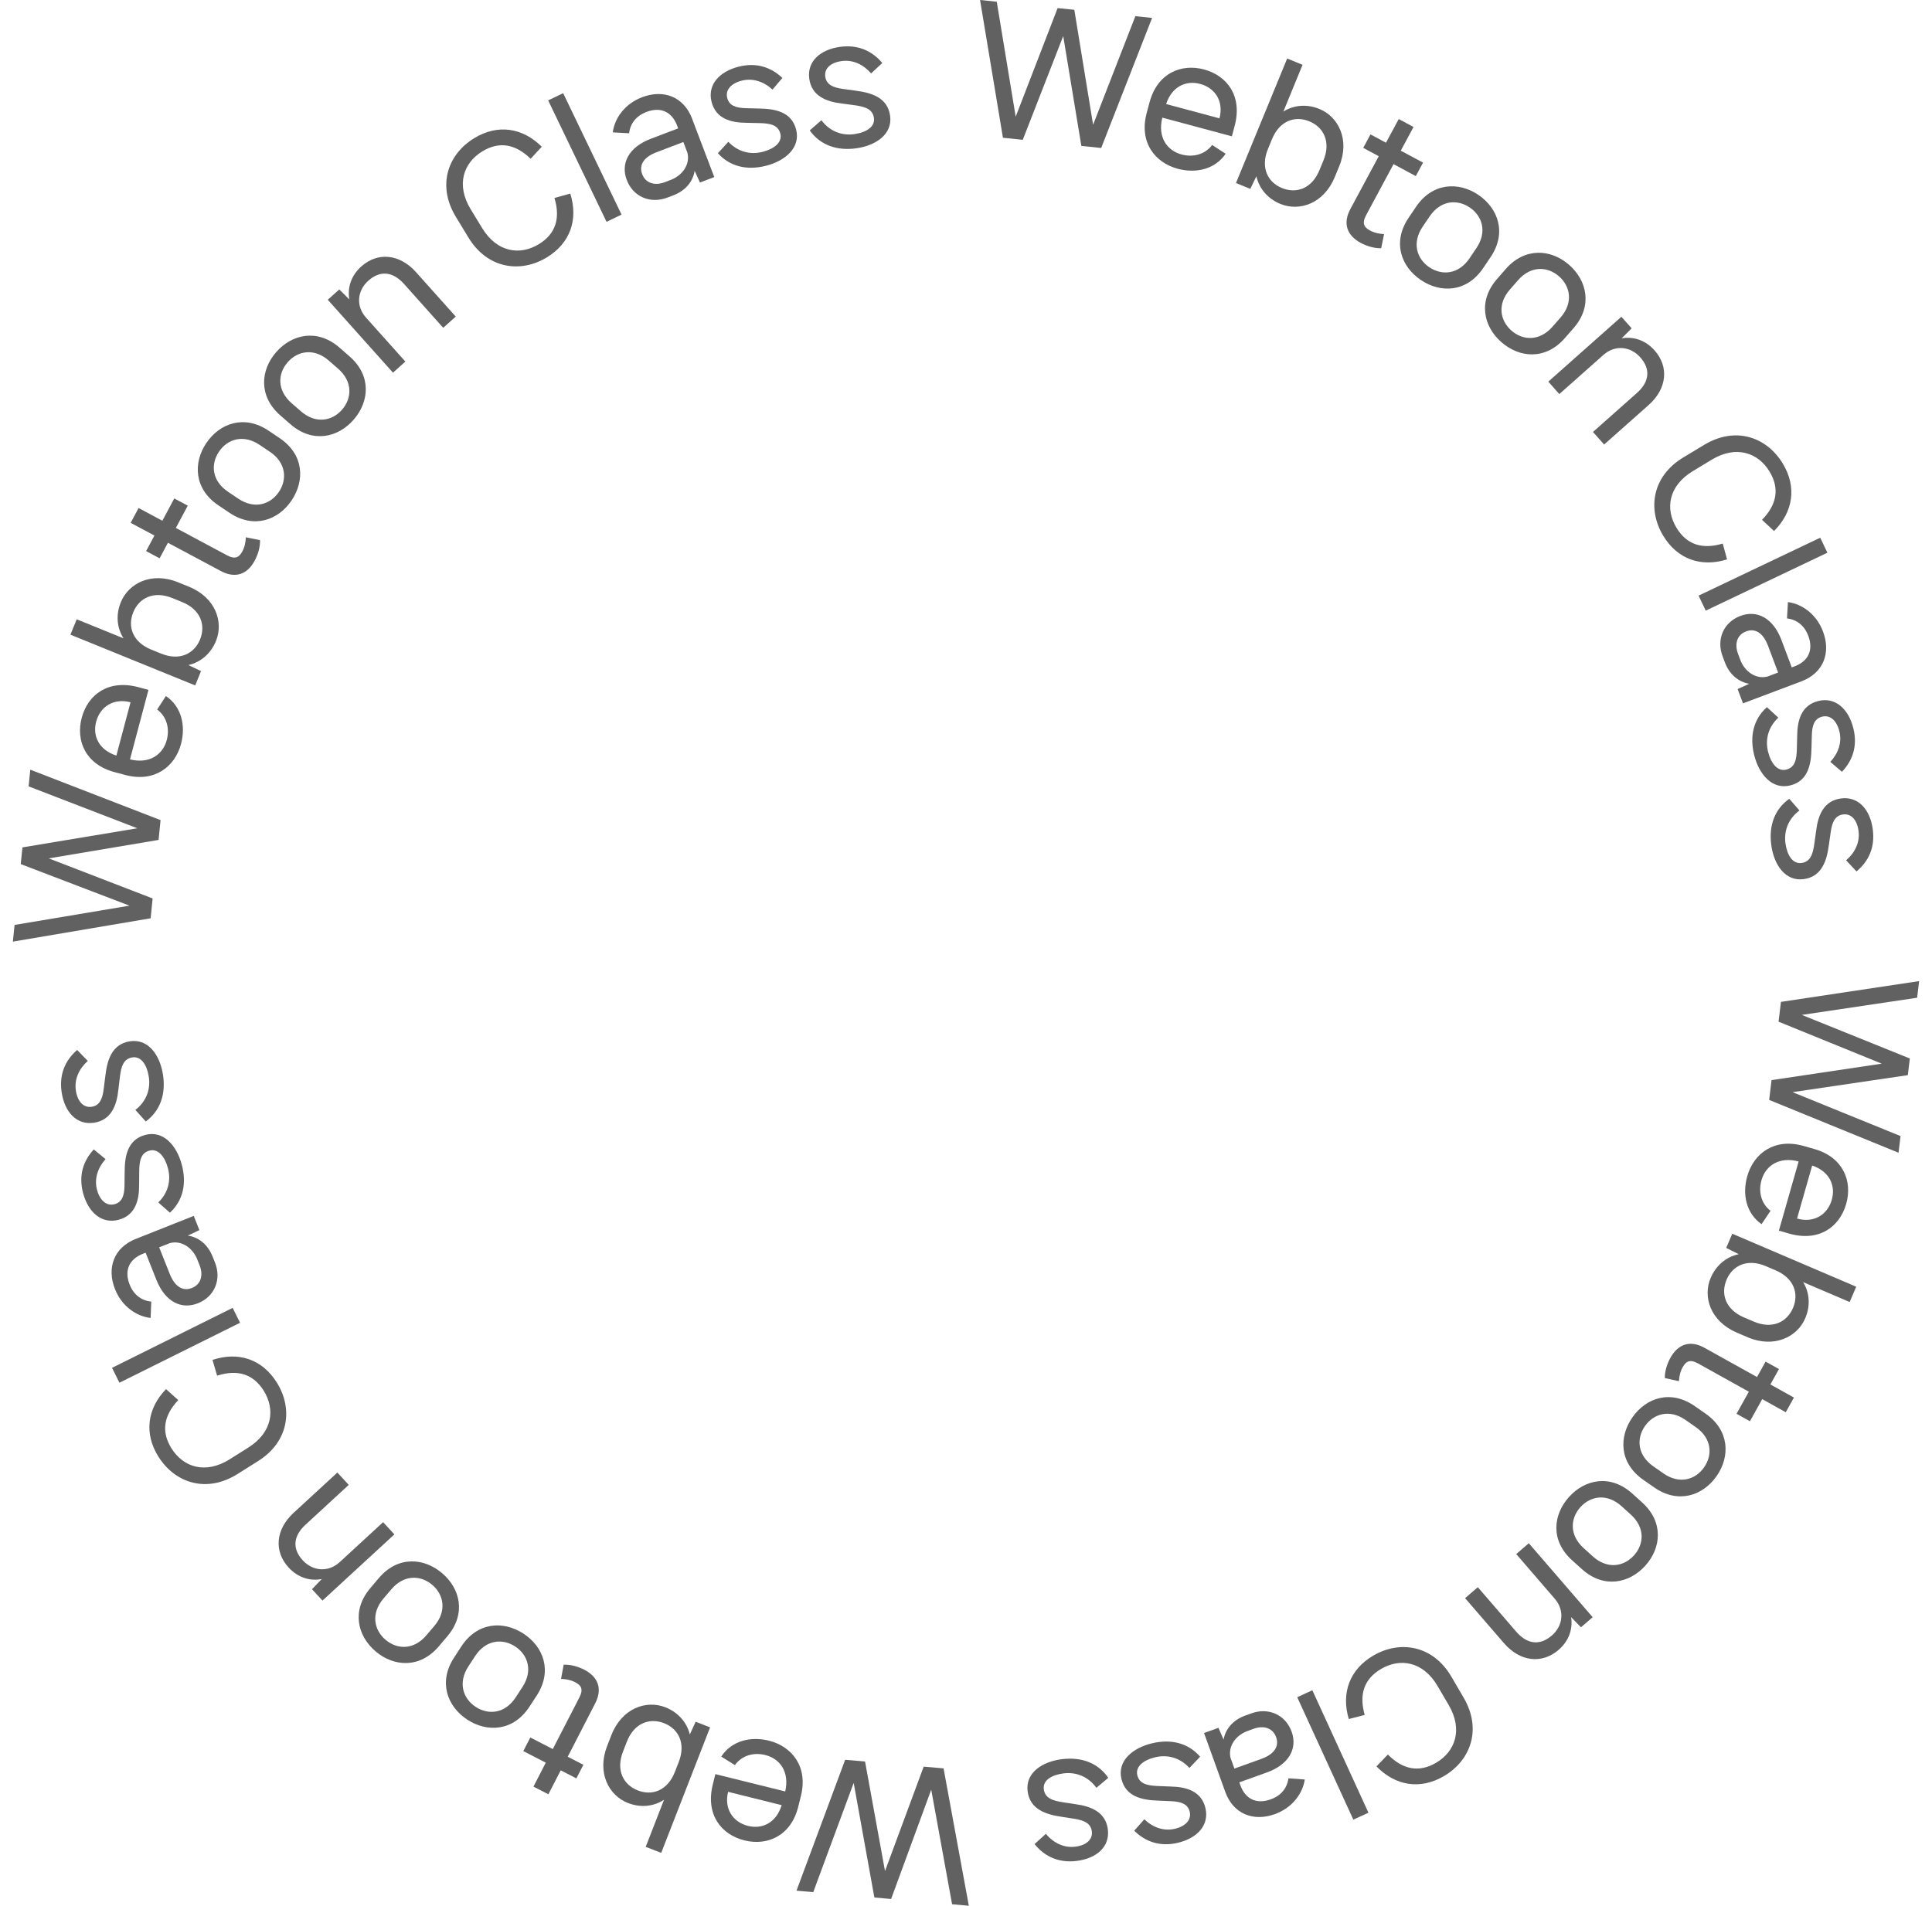 <svg width="75" height="74" viewBox="0 0 75 74" fill="none" xmlns="http://www.w3.org/2000/svg">
<g id="Layer_1" clip-path="url(#clip0_23229_24323)">
<path id="Vector" d="M38.045 -8.70636e-05L38.694 0.067L39.429 4.531L41.057 0.314L41.705 0.381L42.434 4.844L44.075 0.628L44.724 0.696L42.748 5.746L41.978 5.666L41.274 1.4L39.704 5.429L38.934 5.349L38.045 -0.001V-8.70636e-05Z" fill="#616161"/>
<path id="Vector_2" d="M47.821 5.293L45.121 4.568C44.931 5.326 45.305 5.847 45.866 5.998C46.309 6.117 46.772 6.008 47.055 5.629L47.579 5.97C47.169 6.575 46.428 6.743 45.718 6.553C44.832 6.315 44.21 5.52 44.515 4.386L44.627 3.968C44.931 2.84 45.855 2.46 46.739 2.697C47.643 2.94 48.239 3.735 47.928 4.894L47.821 5.293ZM47.339 4.595C47.513 3.948 47.181 3.417 46.588 3.258C46.046 3.112 45.494 3.353 45.269 4.04L47.339 4.595Z" fill="#616161"/>
<path id="Vector_3" d="M51.988 6.457L51.816 6.875C51.389 7.913 50.439 8.22 49.705 7.919C49.228 7.723 48.884 7.338 48.772 6.845L48.537 7.334L47.981 7.106L49.968 2.272L50.565 2.517L49.82 4.332C50.242 4.067 50.75 4.038 51.222 4.232C51.956 4.534 52.412 5.425 51.988 6.457ZM51.377 6.228C51.674 5.505 51.383 4.939 50.828 4.711C50.273 4.483 49.674 4.684 49.378 5.405L49.221 5.787C48.924 6.51 49.214 7.076 49.764 7.301C50.319 7.53 50.923 7.331 51.22 6.61L51.377 6.228Z" fill="#616161"/>
<path id="Vector_4" d="M53.617 9.638C53.348 9.647 53.054 9.555 52.821 9.43C52.304 9.152 52.112 8.69 52.421 8.117L53.523 6.066L52.921 5.742L53.202 5.219L53.804 5.542L54.299 4.622L54.873 4.931L54.378 5.851L55.243 6.315L54.961 6.838L54.097 6.374L53.032 8.357C52.858 8.681 52.961 8.83 53.182 8.95C53.364 9.047 53.524 9.075 53.729 9.091L53.618 9.638L53.617 9.638Z" fill="#616161"/>
<path id="Vector_5" d="M54.683 8.456L54.972 8.028C55.608 7.087 56.624 7.049 57.388 7.566C58.158 8.086 58.502 9.042 57.865 9.983L57.576 10.411C56.936 11.358 55.924 11.391 55.154 10.87C54.389 10.353 54.043 9.402 54.683 8.456ZM57.047 10.03L57.314 9.634C57.741 9.003 57.542 8.386 57.056 8.057C56.564 7.725 55.922 7.775 55.496 8.406L55.228 8.801C54.802 9.433 55 10.05 55.487 10.378C55.974 10.707 56.62 10.661 57.047 10.03Z" fill="#616161"/>
<path id="Vector_6" d="M58.117 10.831L58.457 10.441C59.206 9.588 60.219 9.676 60.912 10.284C61.612 10.897 61.833 11.888 61.084 12.743L60.744 13.132C59.991 13.991 58.983 13.898 58.283 13.285C57.589 12.677 57.364 11.689 58.117 10.831ZM60.266 12.688L60.581 12.328C61.082 11.755 60.963 11.118 60.521 10.731C60.075 10.34 59.431 10.309 58.93 10.881L58.615 11.241C58.113 11.814 58.232 12.45 58.675 12.838C59.117 13.225 59.764 13.26 60.266 12.688Z" fill="#616161"/>
<path id="Vector_7" d="M64 15.727L62.272 17.261L61.839 16.773L63.543 15.261C64.044 14.816 64.074 14.324 63.675 13.875C63.294 13.445 62.694 13.382 62.245 13.781L60.532 15.302L60.105 14.819L62.942 12.3L63.341 12.749L62.952 13.138C63.4 13.059 63.871 13.201 64.231 13.607C64.792 14.239 64.718 15.09 64 15.727V15.727Z" fill="#616161"/>
<path id="Vector_8" d="M65.345 17.763L66.152 17.276C67.368 16.54 68.584 16.967 69.208 18.001C69.759 18.912 69.61 19.877 68.868 20.62L68.401 20.185C68.974 19.598 69.094 18.974 68.694 18.311C68.25 17.576 67.397 17.277 66.447 17.851L65.718 18.292C64.763 18.87 64.637 19.76 65.081 20.494C65.482 21.157 66.09 21.341 66.876 21.107L67.044 21.721C66.036 22.037 65.118 21.716 64.567 20.805C63.946 19.778 64.13 18.497 65.345 17.763Z" fill="#616161"/>
<path id="Vector_9" d="M65.939 23.128L70.661 20.879L70.939 21.462L66.216 23.711L65.939 23.128Z" fill="#616161"/>
<path id="Vector_10" d="M69.927 26.458L67.663 27.311L67.454 26.756L67.907 26.551C67.496 26.484 67.14 26.198 66.96 25.721L66.872 25.486C66.623 24.828 66.904 24.164 67.562 23.916C68.196 23.677 68.829 23.983 69.156 24.853L69.556 25.915L69.671 25.872C70.179 25.681 70.413 25.261 70.197 24.688C70.045 24.284 69.746 24.058 69.371 24.013L69.408 23.379C69.975 23.456 70.521 23.863 70.769 24.522C71.078 25.342 70.796 26.131 69.927 26.458L69.927 26.458ZM67.557 25.621C67.726 26.067 68.148 26.384 68.609 26.272L69.026 26.115L68.635 25.077C68.437 24.553 68.12 24.389 67.783 24.517C67.439 24.646 67.321 24.993 67.472 25.392L67.558 25.621H67.557Z" fill="#616161"/>
<path id="Vector_11" d="M69.033 27.867C68.619 28.257 68.524 28.748 68.638 29.197C68.752 29.648 69.007 29.969 69.345 29.883C69.683 29.798 69.744 29.49 69.754 29.081L69.766 28.579C69.771 27.965 69.93 27.386 70.581 27.221C71.243 27.053 71.755 27.523 71.944 28.267C72.123 28.973 71.913 29.539 71.504 29.969L71.053 29.584C71.366 29.245 71.513 28.822 71.403 28.391C71.295 27.965 71.035 27.752 70.734 27.828C70.44 27.902 70.344 28.153 70.335 28.562L70.321 29.058C70.31 29.673 70.196 30.321 69.501 30.497C68.8 30.674 68.29 30.078 68.099 29.328C67.912 28.589 68.07 27.924 68.591 27.459L69.034 27.866L69.033 27.867Z" fill="#616161"/>
<path id="Vector_12" d="M69.855 31.47C69.4 31.812 69.249 32.288 69.312 32.748C69.374 33.207 69.591 33.556 69.936 33.509C70.281 33.463 70.378 33.163 70.433 32.758L70.502 32.261C70.576 31.652 70.8 31.094 71.465 31.004C72.142 30.912 72.597 31.437 72.7 32.198C72.798 32.92 72.526 33.457 72.069 33.838L71.666 33.405C72.016 33.104 72.208 32.7 72.148 32.26C72.089 31.825 71.855 31.583 71.548 31.625C71.247 31.665 71.124 31.904 71.068 32.309L70.998 32.8C70.918 33.41 70.73 34.041 70.02 34.136C69.305 34.233 68.865 33.584 68.761 32.817C68.659 32.063 68.89 31.419 69.46 31.017L69.854 31.471L69.855 31.47Z" fill="#616161"/>
<path id="Vector_13" d="M74.5 38.095L74.423 38.742L69.946 39.409L74.139 41.101L74.062 41.748L69.586 42.408L73.779 44.114L73.701 44.761L68.679 42.71L68.771 41.941L73.049 41.302L69.043 39.672L69.136 38.903L74.501 38.096L74.5 38.095Z" fill="#616161"/>
<path id="Vector_14" d="M69.056 47.786L69.823 45.1C69.069 44.898 68.541 45.264 68.382 45.822C68.256 46.263 68.358 46.727 68.732 47.016L68.383 47.534C67.784 47.114 67.627 46.372 67.83 45.665C68.082 44.784 68.887 44.175 70.016 44.498L70.432 44.616C71.555 44.937 71.92 45.867 71.669 46.748C71.412 47.648 70.608 48.23 69.453 47.9L69.056 47.786L69.056 47.786ZM69.761 47.316C70.406 47.5 70.941 47.176 71.11 46.587C71.264 46.048 71.034 45.492 70.349 45.256L69.761 47.316Z" fill="#616161"/>
<path id="Vector_15" d="M67.839 51.923L67.424 51.746C66.39 51.303 66.096 50.349 66.409 49.619C66.612 49.144 67.003 48.804 67.498 48.7L67.011 48.457L67.247 47.906L72.058 49.963L71.804 50.557L69.998 49.785C70.258 50.211 70.28 50.719 70.079 51.189C69.767 51.92 68.866 52.363 67.839 51.924L67.839 51.923ZM68.078 51.316C68.797 51.624 69.368 51.341 69.604 50.789C69.84 50.237 69.648 49.635 68.93 49.327L68.549 49.165C67.831 48.857 67.26 49.14 67.027 49.687C66.79 50.239 66.98 50.846 67.698 51.154L68.078 51.316Z" fill="#616161"/>
<path id="Vector_16" d="M64.628 53.511C64.623 53.241 64.72 52.948 64.849 52.717C65.134 52.203 65.6 52.019 66.169 52.336L68.207 53.47L68.54 52.872L69.06 53.16L68.726 53.758L69.641 54.268L69.323 54.837L68.409 54.329L67.932 55.187L67.412 54.897L67.89 54.04L65.92 52.944C65.598 52.765 65.447 52.865 65.324 53.085C65.223 53.265 65.193 53.426 65.175 53.631L64.628 53.511Z" fill="#616161"/>
<path id="Vector_17" d="M65.791 54.6L66.214 54.895C67.144 55.545 67.168 56.56 66.639 57.316C66.107 58.078 65.147 58.406 64.215 57.756L63.792 57.461C62.856 56.807 62.839 55.796 63.371 55.034C63.898 54.278 64.854 53.946 65.791 54.6ZM64.182 56.938L64.573 57.212C65.197 57.647 65.817 57.459 66.152 56.977C66.492 56.491 66.452 55.849 65.828 55.414L65.437 55.14C64.813 54.704 64.193 54.894 63.857 55.374C63.521 55.856 63.557 56.502 64.182 56.938Z" fill="#616161"/>
<path id="Vector_18" d="M63.366 57.996L63.749 58.341C64.592 59.102 64.488 60.112 63.87 60.797C63.247 61.485 62.253 61.692 61.41 60.93L61.027 60.585C60.18 59.819 60.288 58.814 60.911 58.125C61.529 57.441 62.519 57.23 63.366 57.996ZM61.478 60.114L61.832 60.434C62.398 60.944 63.035 60.834 63.429 60.398C63.827 59.958 63.868 59.316 63.303 58.806L62.949 58.486C62.384 57.976 61.746 58.086 61.352 58.522C60.959 58.958 60.913 59.604 61.478 60.114Z" fill="#616161"/>
<path id="Vector_19" d="M58.384 63.805L56.875 62.057L57.369 61.631L58.857 63.355C59.295 63.863 59.787 63.9 60.242 63.507C60.676 63.132 60.748 62.533 60.356 62.08L58.86 60.345L59.348 59.924L61.827 62.796L61.373 63.188L60.99 62.793C61.062 63.242 60.913 63.712 60.502 64.066C59.863 64.618 59.013 64.533 58.385 63.805H58.384Z" fill="#616161"/>
<path id="Vector_20" d="M56.344 65.108L56.819 65.922C57.536 67.148 57.092 68.358 56.05 68.968C55.13 69.506 54.167 69.343 53.434 68.589L53.877 68.129C54.456 68.71 55.078 68.841 55.747 68.449C56.488 68.016 56.8 67.168 56.24 66.209L55.809 65.473C55.245 64.509 54.356 64.37 53.615 64.804C52.947 65.195 52.754 65.801 52.977 66.591L52.36 66.75C52.058 65.737 52.393 64.824 53.312 64.286C54.349 63.68 55.627 63.882 56.344 65.108Z" fill="#616161"/>
<path id="Vector_21" d="M50.945 65.633L53.123 70.388L52.536 70.656L50.358 65.903L50.945 65.633Z" fill="#616161"/>
<path id="Vector_22" d="M47.562 69.572L46.741 67.293L47.3 67.092L47.5 67.549C47.571 67.138 47.863 66.786 48.344 66.614L48.581 66.529C49.242 66.29 49.903 66.581 50.142 67.243C50.371 67.881 50.055 68.509 49.18 68.824L48.111 69.209L48.152 69.325C48.336 69.835 48.752 70.076 49.33 69.869C49.737 69.722 49.967 69.427 50.017 69.052L50.651 69.098C50.566 69.664 50.15 70.205 49.488 70.443C48.661 70.74 47.876 70.446 47.561 69.571L47.562 69.572ZM48.436 67.212C47.986 67.373 47.663 67.792 47.768 68.255L47.919 68.674L48.964 68.298C49.492 68.108 49.661 67.793 49.539 67.453C49.414 67.106 49.068 66.984 48.667 67.128L48.436 67.212Z" fill="#616161"/>
<path id="Vector_23" d="M46.174 68.65C45.79 68.231 45.3 68.127 44.848 68.234C44.395 68.341 44.07 68.591 44.15 68.929C44.23 69.268 44.539 69.335 44.947 69.351L45.449 69.371C46.063 69.385 46.64 69.554 46.795 70.207C46.952 70.873 46.474 71.377 45.727 71.555C45.016 71.723 44.454 71.504 44.03 71.087L44.422 70.643C44.757 70.962 45.178 71.114 45.611 71.011C46.039 70.911 46.256 70.653 46.185 70.352C46.115 70.057 45.866 69.957 45.457 69.94L44.961 69.918C44.346 69.898 43.699 69.772 43.534 69.075C43.367 68.371 43.972 67.87 44.726 67.691C45.468 67.516 46.131 67.683 46.588 68.213L46.174 68.649L46.174 68.65Z" fill="#616161"/>
<path id="Vector_24" d="M42.562 69.421C42.227 68.961 41.752 68.804 41.291 68.86C40.829 68.917 40.477 69.128 40.52 69.474C40.562 69.82 40.86 69.921 41.264 69.982L41.761 70.058C42.37 70.141 42.926 70.373 43.007 71.04C43.089 71.719 42.558 72.167 41.795 72.26C41.07 72.348 40.536 72.068 40.161 71.606L40.6 71.208C40.897 71.562 41.299 71.761 41.742 71.707C42.178 71.654 42.423 71.423 42.385 71.115C42.348 70.813 42.112 70.686 41.707 70.624L41.217 70.547C40.607 70.458 39.978 70.262 39.892 69.55C39.804 68.833 40.462 68.402 41.231 68.308C41.987 68.216 42.628 68.456 43.023 69.033L42.562 69.421Z" fill="#616161"/>
<path id="Vector_25" d="M37.61 74L36.96 73.943L36.15 69.493L34.593 73.737L33.943 73.68L33.14 69.23L31.57 73.472L30.92 73.415L32.809 68.332L33.581 68.4L34.356 72.653L35.857 68.599L36.629 68.666L37.61 74Z" fill="#616161"/>
<path id="Vector_26" d="M27.77 68.889L30.482 69.562C30.657 68.802 30.274 68.287 29.71 68.148C29.266 68.037 28.804 68.156 28.529 68.539L27.999 68.208C28.398 67.595 29.135 67.413 29.849 67.59C30.738 67.811 31.375 68.594 31.092 69.734L30.988 70.153C30.706 71.287 29.789 71.684 28.9 71.463C27.991 71.237 27.382 70.454 27.671 69.289L27.771 68.888L27.77 68.889ZM28.265 69.577C28.103 70.228 28.444 70.752 29.04 70.9C29.585 71.036 30.132 70.786 30.344 70.094L28.265 69.577Z" fill="#616161"/>
<path id="Vector_27" d="M23.569 67.797L23.733 67.376C24.141 66.329 25.086 66.004 25.825 66.292C26.307 66.48 26.658 66.859 26.779 67.35L27.006 66.855L27.566 67.073L25.668 71.947L25.066 71.713L25.778 69.884C25.36 70.158 24.852 70.196 24.377 70.01C23.637 69.723 23.163 68.838 23.569 67.797ZM24.184 68.016C23.901 68.744 24.201 69.305 24.762 69.523C25.322 69.741 25.916 69.529 26.2 68.801L26.35 68.416C26.633 67.687 26.333 67.127 25.779 66.911C25.219 66.693 24.618 66.903 24.334 67.63L24.184 68.016Z" fill="#616161"/>
<path id="Vector_28" d="M21.881 64.641C22.15 64.627 22.446 64.713 22.681 64.835C23.204 65.104 23.404 65.562 23.105 66.142L22.039 68.214L22.647 68.527L22.375 69.055L21.767 68.742L21.288 69.672L20.709 69.374L21.187 68.444L20.314 67.995L20.586 67.467L21.459 67.916L22.491 65.913C22.659 65.585 22.554 65.437 22.33 65.322C22.146 65.228 21.985 65.202 21.78 65.191L21.881 64.641Z" fill="#616161"/>
<path id="Vector_29" d="M20.834 65.841L20.552 66.273C19.931 67.225 18.917 67.28 18.143 66.775C17.365 66.268 17.005 65.317 17.626 64.366L17.908 63.933C18.533 62.977 19.544 62.926 20.322 63.435C21.095 63.939 21.458 64.883 20.834 65.841ZM18.444 64.306L18.183 64.706C17.767 65.344 17.976 65.957 18.467 66.279C18.965 66.603 19.606 66.543 20.022 65.905L20.282 65.505C20.699 64.868 20.49 64.254 19.998 63.932C19.506 63.612 18.86 63.668 18.444 64.306Z" fill="#616161"/>
<path id="Vector_30" d="M17.369 63.533L17.035 63.927C16.302 64.793 15.289 64.722 14.585 64.127C13.876 63.526 13.637 62.54 14.371 61.673L14.704 61.279C15.442 60.407 16.45 60.484 17.16 61.084C17.864 61.679 18.107 62.661 17.369 63.533ZM15.19 61.715L14.88 62.079C14.389 62.66 14.52 63.295 14.968 63.674C15.421 64.057 16.064 64.076 16.555 63.495L16.864 63.132C17.356 62.551 17.225 61.916 16.776 61.537C16.328 61.158 15.681 61.134 15.19 61.715Z" fill="#616161"/>
<path id="Vector_31" d="M11.397 58.744L13.096 57.179L13.538 57.658L11.863 59.202C11.368 59.656 11.348 60.149 11.755 60.59C12.145 61.012 12.745 61.064 13.187 60.657L14.872 59.106L15.31 59.58L12.518 62.151L12.111 61.709L12.493 61.313C12.047 61.401 11.572 61.267 11.205 60.868C10.632 60.247 10.69 59.395 11.397 58.744L11.397 58.744Z" fill="#616161"/>
<path id="Vector_32" d="M10.018 56.734L9.22 57.236C8.018 57.992 6.794 57.587 6.151 56.564C5.584 55.663 5.716 54.695 6.445 53.939L6.919 54.366C6.357 54.963 6.247 55.589 6.66 56.245C7.117 56.972 7.975 57.255 8.915 56.665L9.636 56.211C10.582 55.616 10.691 54.724 10.235 53.997C9.822 53.341 9.21 53.169 8.428 53.417L8.249 52.805C9.253 52.471 10.176 52.776 10.742 53.678C11.382 54.694 11.221 55.978 10.018 56.734Z" fill="#616161"/>
<path id="Vector_33" d="M9.319 51.363L4.636 53.691L4.349 53.113L9.032 50.784L9.319 51.363Z" fill="#616161"/>
<path id="Vector_34" d="M5.272 48.107L7.521 47.213L7.74 47.765L7.29 47.978C7.703 48.037 8.063 48.316 8.252 48.79L8.346 49.024C8.605 49.678 8.336 50.347 7.683 50.606C7.053 50.857 6.415 50.562 6.072 49.698L5.653 48.643L5.538 48.688C5.035 48.889 4.807 49.312 5.034 49.882C5.193 50.284 5.496 50.504 5.872 50.541L5.847 51.176C5.279 51.11 4.725 50.712 4.465 50.059C4.141 49.243 4.409 48.45 5.272 48.106L5.272 48.107ZM7.657 48.902C7.481 48.458 7.052 48.149 6.594 48.27L6.179 48.434L6.589 49.465C6.796 49.987 7.116 50.145 7.452 50.012C7.794 49.876 7.905 49.526 7.748 49.13L7.657 48.902Z" fill="#616161"/>
<path id="Vector_35" d="M6.146 46.691C6.553 46.292 6.64 45.8 6.517 45.353C6.396 44.905 6.135 44.587 5.8 44.679C5.464 44.77 5.408 45.08 5.405 45.488L5.401 45.99C5.408 46.603 5.258 47.186 4.611 47.362C3.952 47.541 3.431 47.081 3.229 46.341C3.038 45.637 3.238 45.068 3.641 44.632L4.098 45.009C3.79 45.353 3.652 45.778 3.768 46.208C3.884 46.63 4.148 46.84 4.447 46.759C4.739 46.679 4.831 46.426 4.833 46.019L4.839 45.522C4.839 44.907 4.942 44.258 5.634 44.07C6.331 43.88 6.852 44.467 7.054 45.213C7.255 45.948 7.109 46.616 6.596 47.089L6.146 46.691Z" fill="#616161"/>
<path id="Vector_36" d="M5.256 43.099C5.705 42.748 5.847 42.27 5.776 41.81C5.705 41.351 5.482 41.006 5.138 41.059C4.793 41.112 4.702 41.414 4.654 41.82L4.594 42.319C4.531 42.929 4.317 43.491 3.653 43.595C2.977 43.699 2.511 43.183 2.395 42.424C2.284 41.703 2.546 41.159 2.995 40.77L3.408 41.196C3.063 41.504 2.878 41.911 2.946 42.352C3.013 42.786 3.252 43.023 3.558 42.976C3.858 42.93 3.978 42.69 4.026 42.283L4.088 41.79C4.157 41.179 4.334 40.544 5.042 40.434C5.757 40.324 6.209 40.966 6.327 41.732C6.443 42.485 6.223 43.133 5.659 43.547L5.257 43.1L5.256 43.099Z" fill="#616161"/>
<path id="Vector_37" d="M0.5 36.564L0.566 35.915L5.027 35.167L0.805 33.553L0.871 32.904L5.331 32.162L1.111 30.535L1.176 29.887L6.233 31.845L6.156 32.614L1.892 33.331L5.925 34.887L5.848 35.657L0.501 36.563L0.5 36.564Z" fill="#616161"/>
<path id="Vector_38" d="M5.763 26.788L5.046 29.487C5.804 29.674 6.324 29.299 6.473 28.738C6.591 28.295 6.48 27.832 6.101 27.551L6.44 27.027C7.045 27.435 7.216 28.174 7.028 28.885C6.793 29.77 6 30.394 4.865 30.093L4.448 29.982C3.319 29.682 2.937 28.76 3.172 27.874C3.411 26.971 4.204 26.374 5.364 26.681L5.763 26.788ZM5.067 27.27C4.419 27.098 3.89 27.432 3.733 28.023C3.589 28.566 3.829 29.117 4.518 29.339L5.067 27.27Z" fill="#616161"/>
<path id="Vector_39" d="M6.914 22.611L7.333 22.781C8.373 23.204 8.684 24.153 8.385 24.888C8.19 25.366 7.806 25.712 7.313 25.825L7.804 26.059L7.577 26.615L2.734 24.644L2.978 24.047L4.795 24.786C4.528 24.364 4.497 23.858 4.69 23.385C4.989 22.649 5.88 22.189 6.914 22.611H6.914ZM6.687 23.222C5.963 22.928 5.398 23.22 5.172 23.776C4.945 24.331 5.148 24.93 5.871 25.224L6.254 25.379C6.977 25.674 7.542 25.381 7.766 24.831C7.993 24.275 7.792 23.671 7.069 23.377L6.687 23.221V23.222Z" fill="#616161"/>
<path id="Vector_40" d="M10.094 20.974C10.104 21.243 10.012 21.538 9.887 21.771C9.611 22.289 9.148 22.481 8.574 22.174L6.519 21.076L6.196 21.679L5.672 21.399L5.995 20.795L5.072 20.302L5.38 19.727L6.303 20.22L6.765 19.355L7.289 19.635L6.827 20.5L8.813 21.563C9.137 21.736 9.287 21.633 9.407 21.412C9.503 21.23 9.531 21.068 9.545 20.863L10.095 20.974H10.094Z" fill="#616161"/>
<path id="Vector_41" d="M8.905 19.909L8.476 19.621C7.533 18.987 7.493 17.971 8.008 17.205C8.527 16.434 9.483 16.089 10.426 16.723L10.855 17.012C11.803 17.649 11.838 18.661 11.319 19.432C10.804 20.199 9.853 20.547 8.905 19.909ZM10.476 17.541L10.079 17.275C9.447 16.85 8.83 17.049 8.502 17.536C8.17 18.029 8.221 18.671 8.853 19.096L9.25 19.363C9.882 19.788 10.499 19.588 10.827 19.101C11.155 18.613 11.108 17.967 10.476 17.541Z" fill="#616161"/>
<path id="Vector_42" d="M11.272 16.47L10.882 16.13C10.026 15.383 10.113 14.37 10.72 13.675C11.331 12.974 12.322 12.751 13.179 13.498L13.569 13.838C14.43 14.589 14.338 15.598 13.727 16.298C13.121 16.994 12.133 17.221 11.272 16.47ZM13.125 14.316L12.765 14.002C12.191 13.502 11.553 13.622 11.167 14.066C10.777 14.513 10.747 15.155 11.321 15.656L11.681 15.97C12.256 16.471 12.893 16.35 13.279 15.907C13.665 15.464 13.699 14.818 13.125 14.316Z" fill="#616161"/>
<path id="Vector_43" d="M16.151 10.569L17.692 12.293L17.205 12.728L15.686 11.028C15.238 10.528 14.746 10.5 14.298 10.9C13.869 11.283 13.808 11.883 14.208 12.331L15.736 14.04L15.255 14.471L12.724 11.639L13.172 11.239L13.562 11.627C13.481 11.179 13.623 10.707 14.027 10.345C14.659 9.782 15.509 9.851 16.151 10.569Z" fill="#616161"/>
<path id="Vector_44" d="M18.184 9.223L17.695 8.417C16.958 7.204 17.382 5.988 18.414 5.362C19.323 4.81 20.288 4.956 21.032 5.698L20.599 6.165C20.011 5.593 19.387 5.475 18.726 5.876C17.992 6.321 17.694 7.174 18.27 8.122L18.713 8.85C19.292 9.804 20.182 9.928 20.916 9.482C21.577 9.08 21.759 8.472 21.524 7.687L22.138 7.517C22.455 8.525 22.137 9.442 21.227 9.995C20.201 10.617 18.921 10.436 18.184 9.223Z" fill="#616161"/>
<path id="Vector_45" d="M23.546 8.613L21.28 3.898L21.862 3.618L24.128 8.333L23.546 8.613Z" fill="#616161"/>
<path id="Vector_46" d="M26.868 4.612L27.728 6.876L27.173 7.087L26.966 6.634C26.901 7.045 26.616 7.402 26.14 7.584L25.904 7.673C25.246 7.924 24.58 7.644 24.33 6.987C24.09 6.354 24.394 5.719 25.264 5.389L26.326 4.985L26.283 4.87C26.09 4.363 25.67 4.129 25.096 4.346C24.691 4.5 24.466 4.799 24.423 5.175L23.788 5.14C23.862 4.573 24.269 4.024 24.927 3.775C25.748 3.463 26.539 3.742 26.87 4.612H26.868ZM26.036 6.987C26.483 6.817 26.799 6.394 26.686 5.932L26.527 5.515L25.489 5.91C24.964 6.11 24.802 6.426 24.93 6.765C25.06 7.109 25.409 7.225 25.807 7.074L26.036 6.987Z" fill="#616161"/>
<path id="Vector_47" d="M28.274 5.506C28.666 5.918 29.157 6.012 29.607 5.896C30.057 5.78 30.378 5.525 30.292 5.187C30.205 4.85 29.897 4.789 29.488 4.78L28.985 4.769C28.371 4.767 27.79 4.609 27.624 3.959C27.453 3.296 27.922 2.782 28.666 2.591C29.373 2.41 29.94 2.618 30.372 3.027L29.988 3.478C29.647 3.166 29.223 3.022 28.791 3.133C28.366 3.242 28.154 3.502 28.231 3.803C28.306 4.097 28.557 4.193 28.966 4.201L29.463 4.214C30.079 4.223 30.727 4.335 30.905 5.03C31.085 5.73 30.49 6.243 29.74 6.436C29.001 6.625 28.335 6.47 27.869 5.95L28.274 5.506Z" fill="#616161"/>
<path id="Vector_48" d="M31.886 4.669C32.23 5.123 32.706 5.272 33.166 5.208C33.626 5.144 33.974 4.926 33.926 4.581C33.879 4.236 33.579 4.141 33.174 4.086L32.676 4.019C32.067 3.947 31.508 3.724 31.416 3.06C31.322 2.383 31.845 1.926 32.606 1.82C33.328 1.72 33.867 1.991 34.25 2.446L33.817 2.851C33.515 2.502 33.11 2.311 32.67 2.372C32.235 2.432 31.994 2.667 32.036 2.975C32.078 3.275 32.317 3.398 32.722 3.453L33.214 3.521C33.824 3.599 34.456 3.785 34.554 4.495C34.653 5.21 34.005 5.652 33.238 5.759C32.483 5.863 31.839 5.633 31.434 5.064L31.887 4.669L31.886 4.669Z" fill="#616161"/>
</g>
<defs>
<clipPath id="clip0_23229_24323">
<rect width="74" height="74" fill="white" transform="translate(0.5)"/>
</clipPath>
</defs>
</svg>
